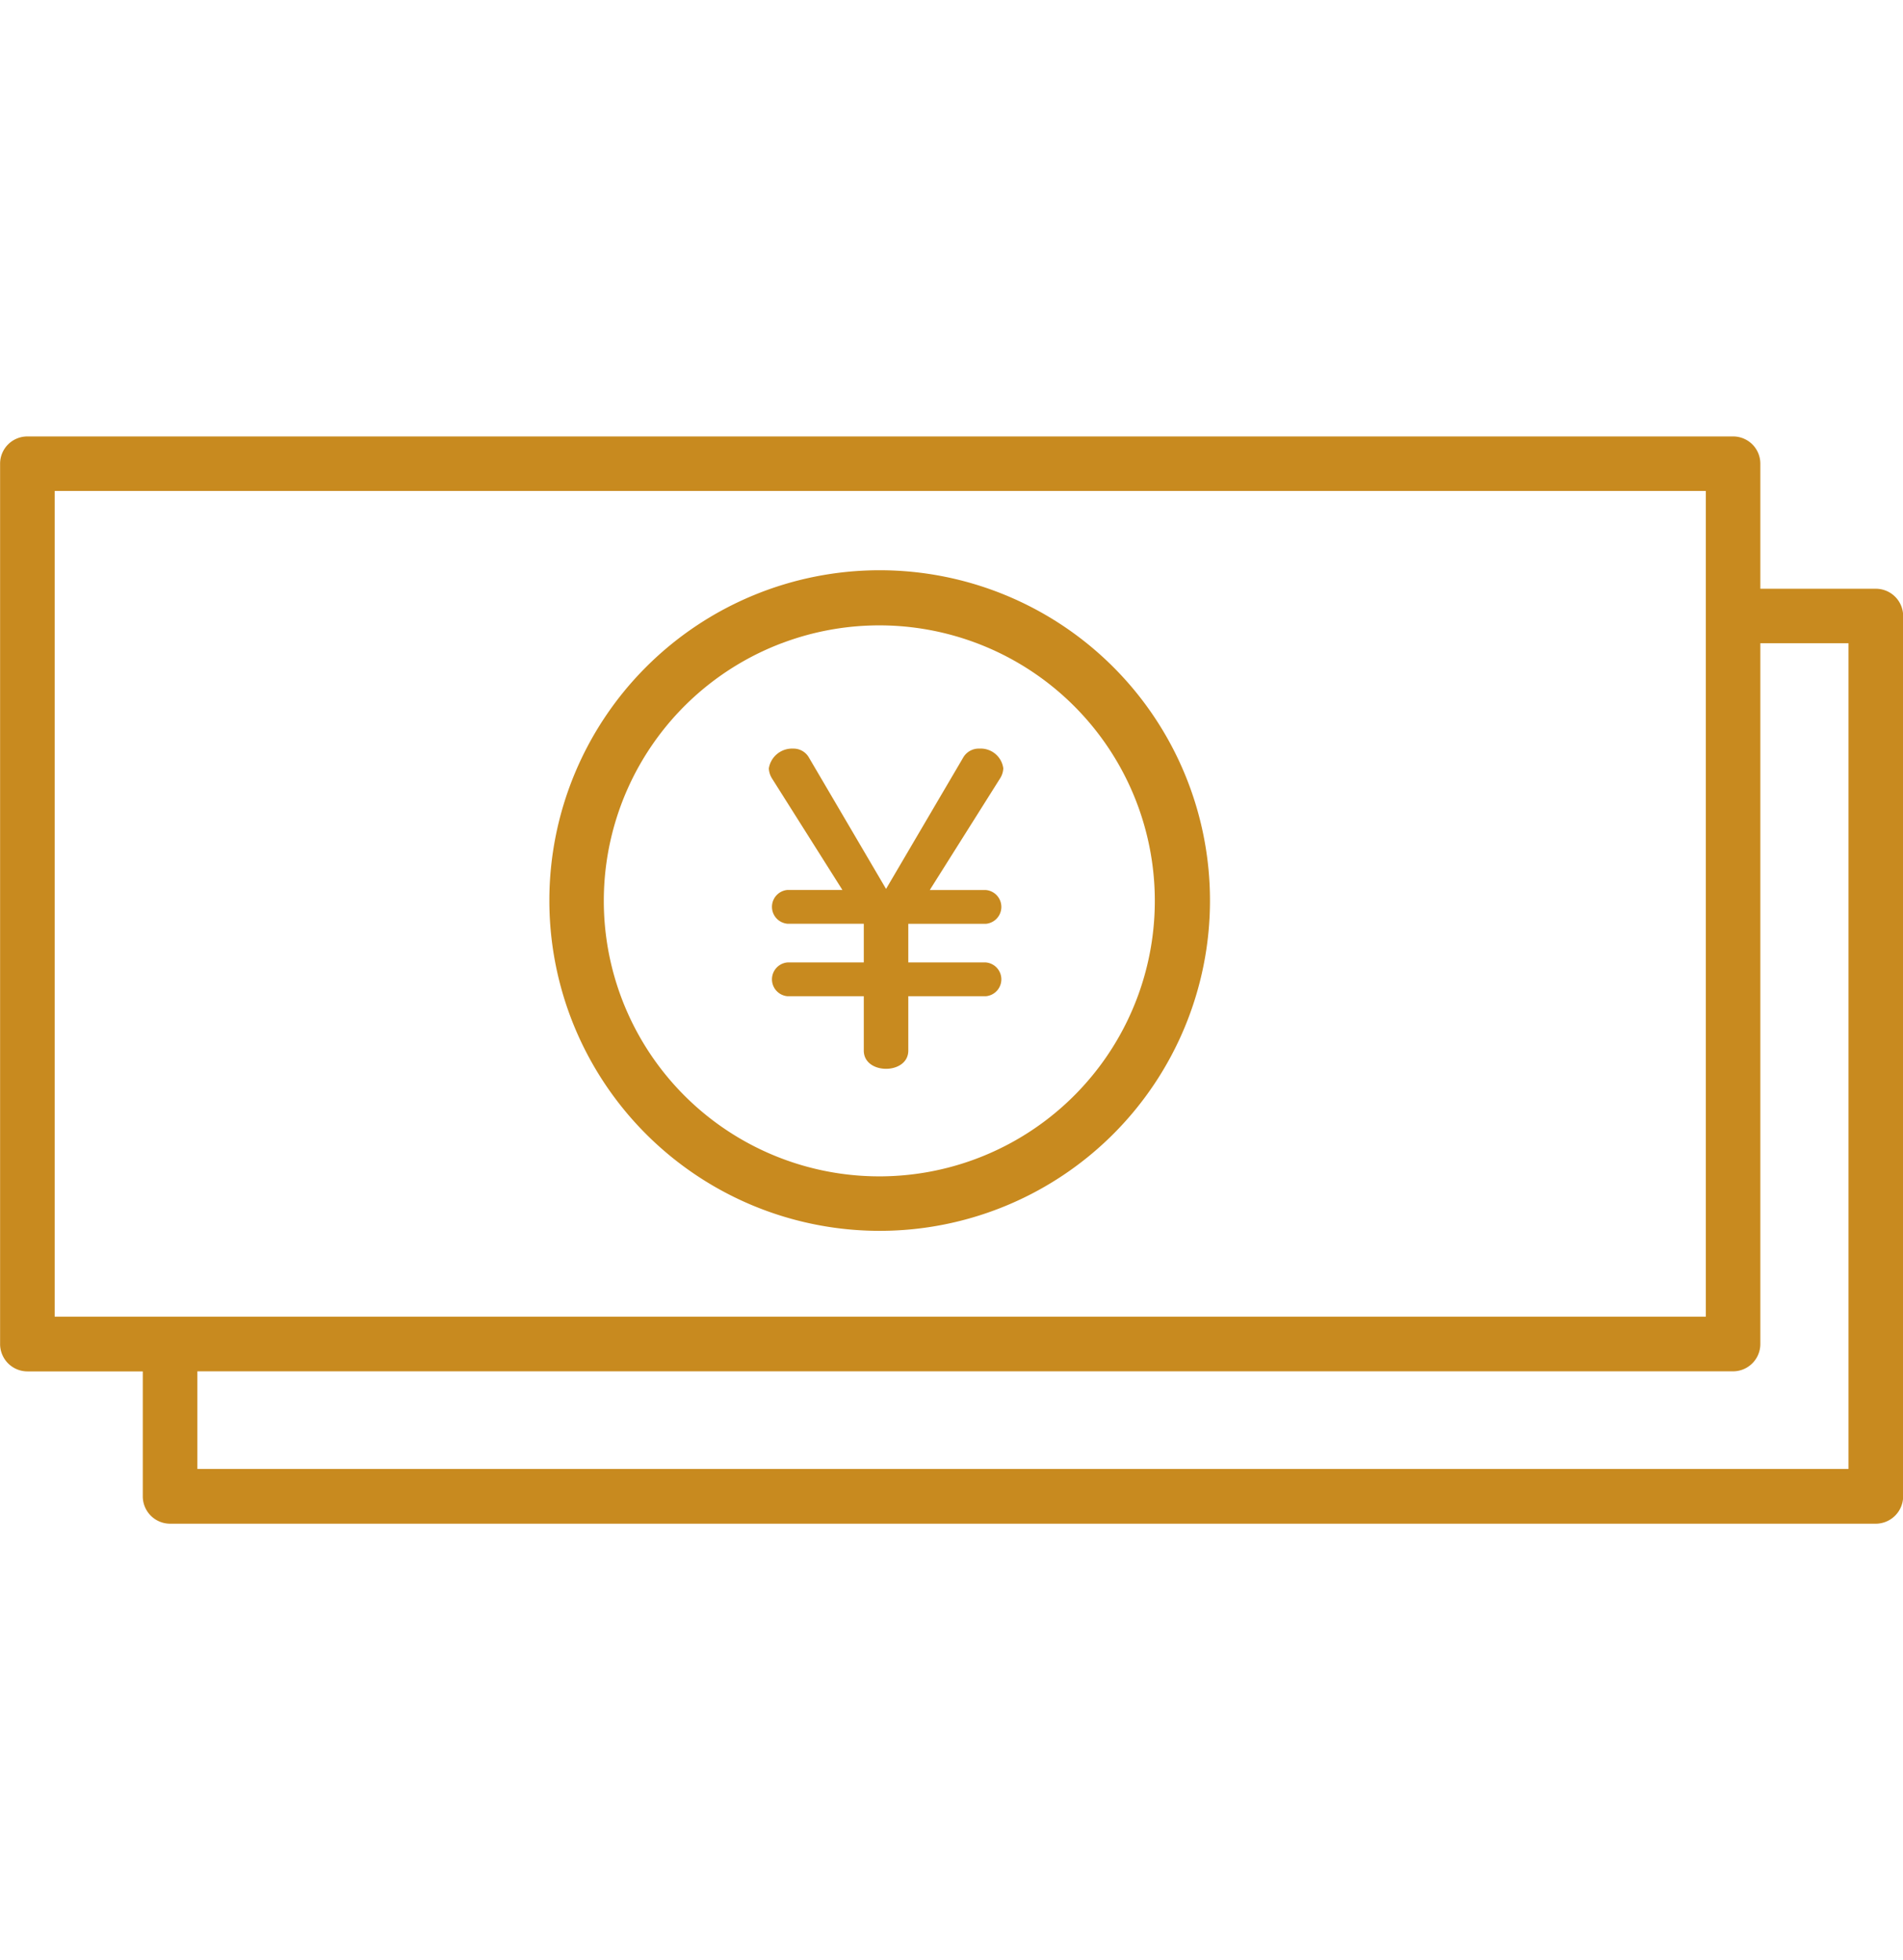 <svg xmlns="http://www.w3.org/2000/svg" width="122.19" height="125.85" viewBox="0 0 122.19 125.85"><defs><style>.a{fill:#c88a1f;fill-rule:evenodd;}</style></defs><path class="a" d="M120.44,37.805h-7.41v-8.03a1.747,1.747,0,0,0-1.742-1.75H1.759A1.75,1.75,0,0,0,.006,29.77V86.3a1.757,1.757,0,0,0,1.753,1.76H9.168v8.02a1.757,1.757,0,0,0,1.752,1.76H120.44a1.764,1.764,0,0,0,1.76-1.76V39.555a1.754,1.754,0,0,0-1.758-1.75ZM3.511,84.545V31.525H109.53v53.02Zm115.179,9.78H12.673v-6.27H111.28a1.754,1.754,0,0,0,1.75-1.758V41.305h5.66v53.02Zm-62.2-15.29a21.209,21.209,0,1,0-21.216-21.22A21.209,21.209,0,0,0,56.485,79.035Zm-6.3-37.73A17.69,17.69,0,1,1,38.77,57.815a17.69,17.69,0,0,1,11.415-16.51Zm3.9,15.84H50.563a1.089,1.089,0,0,0,0,2.17h4.9V61.8h-4.9a1.089,1.089,0,0,0,0,2.17h4.9v3.49c0,1.56,2.858,1.56,2.858,0v-3.49H63.3a1.089,1.089,0,0,0,0-2.17H58.321v-2.48H63.3a1.089,1.089,0,0,0,0-2.17H59.7l4.516-7.17a1.315,1.315,0,0,0,.205-.64,1.461,1.461,0,0,0-1.531-1.27,1.148,1.148,0,0,0-1.047.58l-4.95,8.43-4.949-8.43a1.136,1.136,0,0,0-1.021-.58,1.511,1.511,0,0,0-1.557,1.27,1.334,1.334,0,0,0,.2.64Z"/></svg>